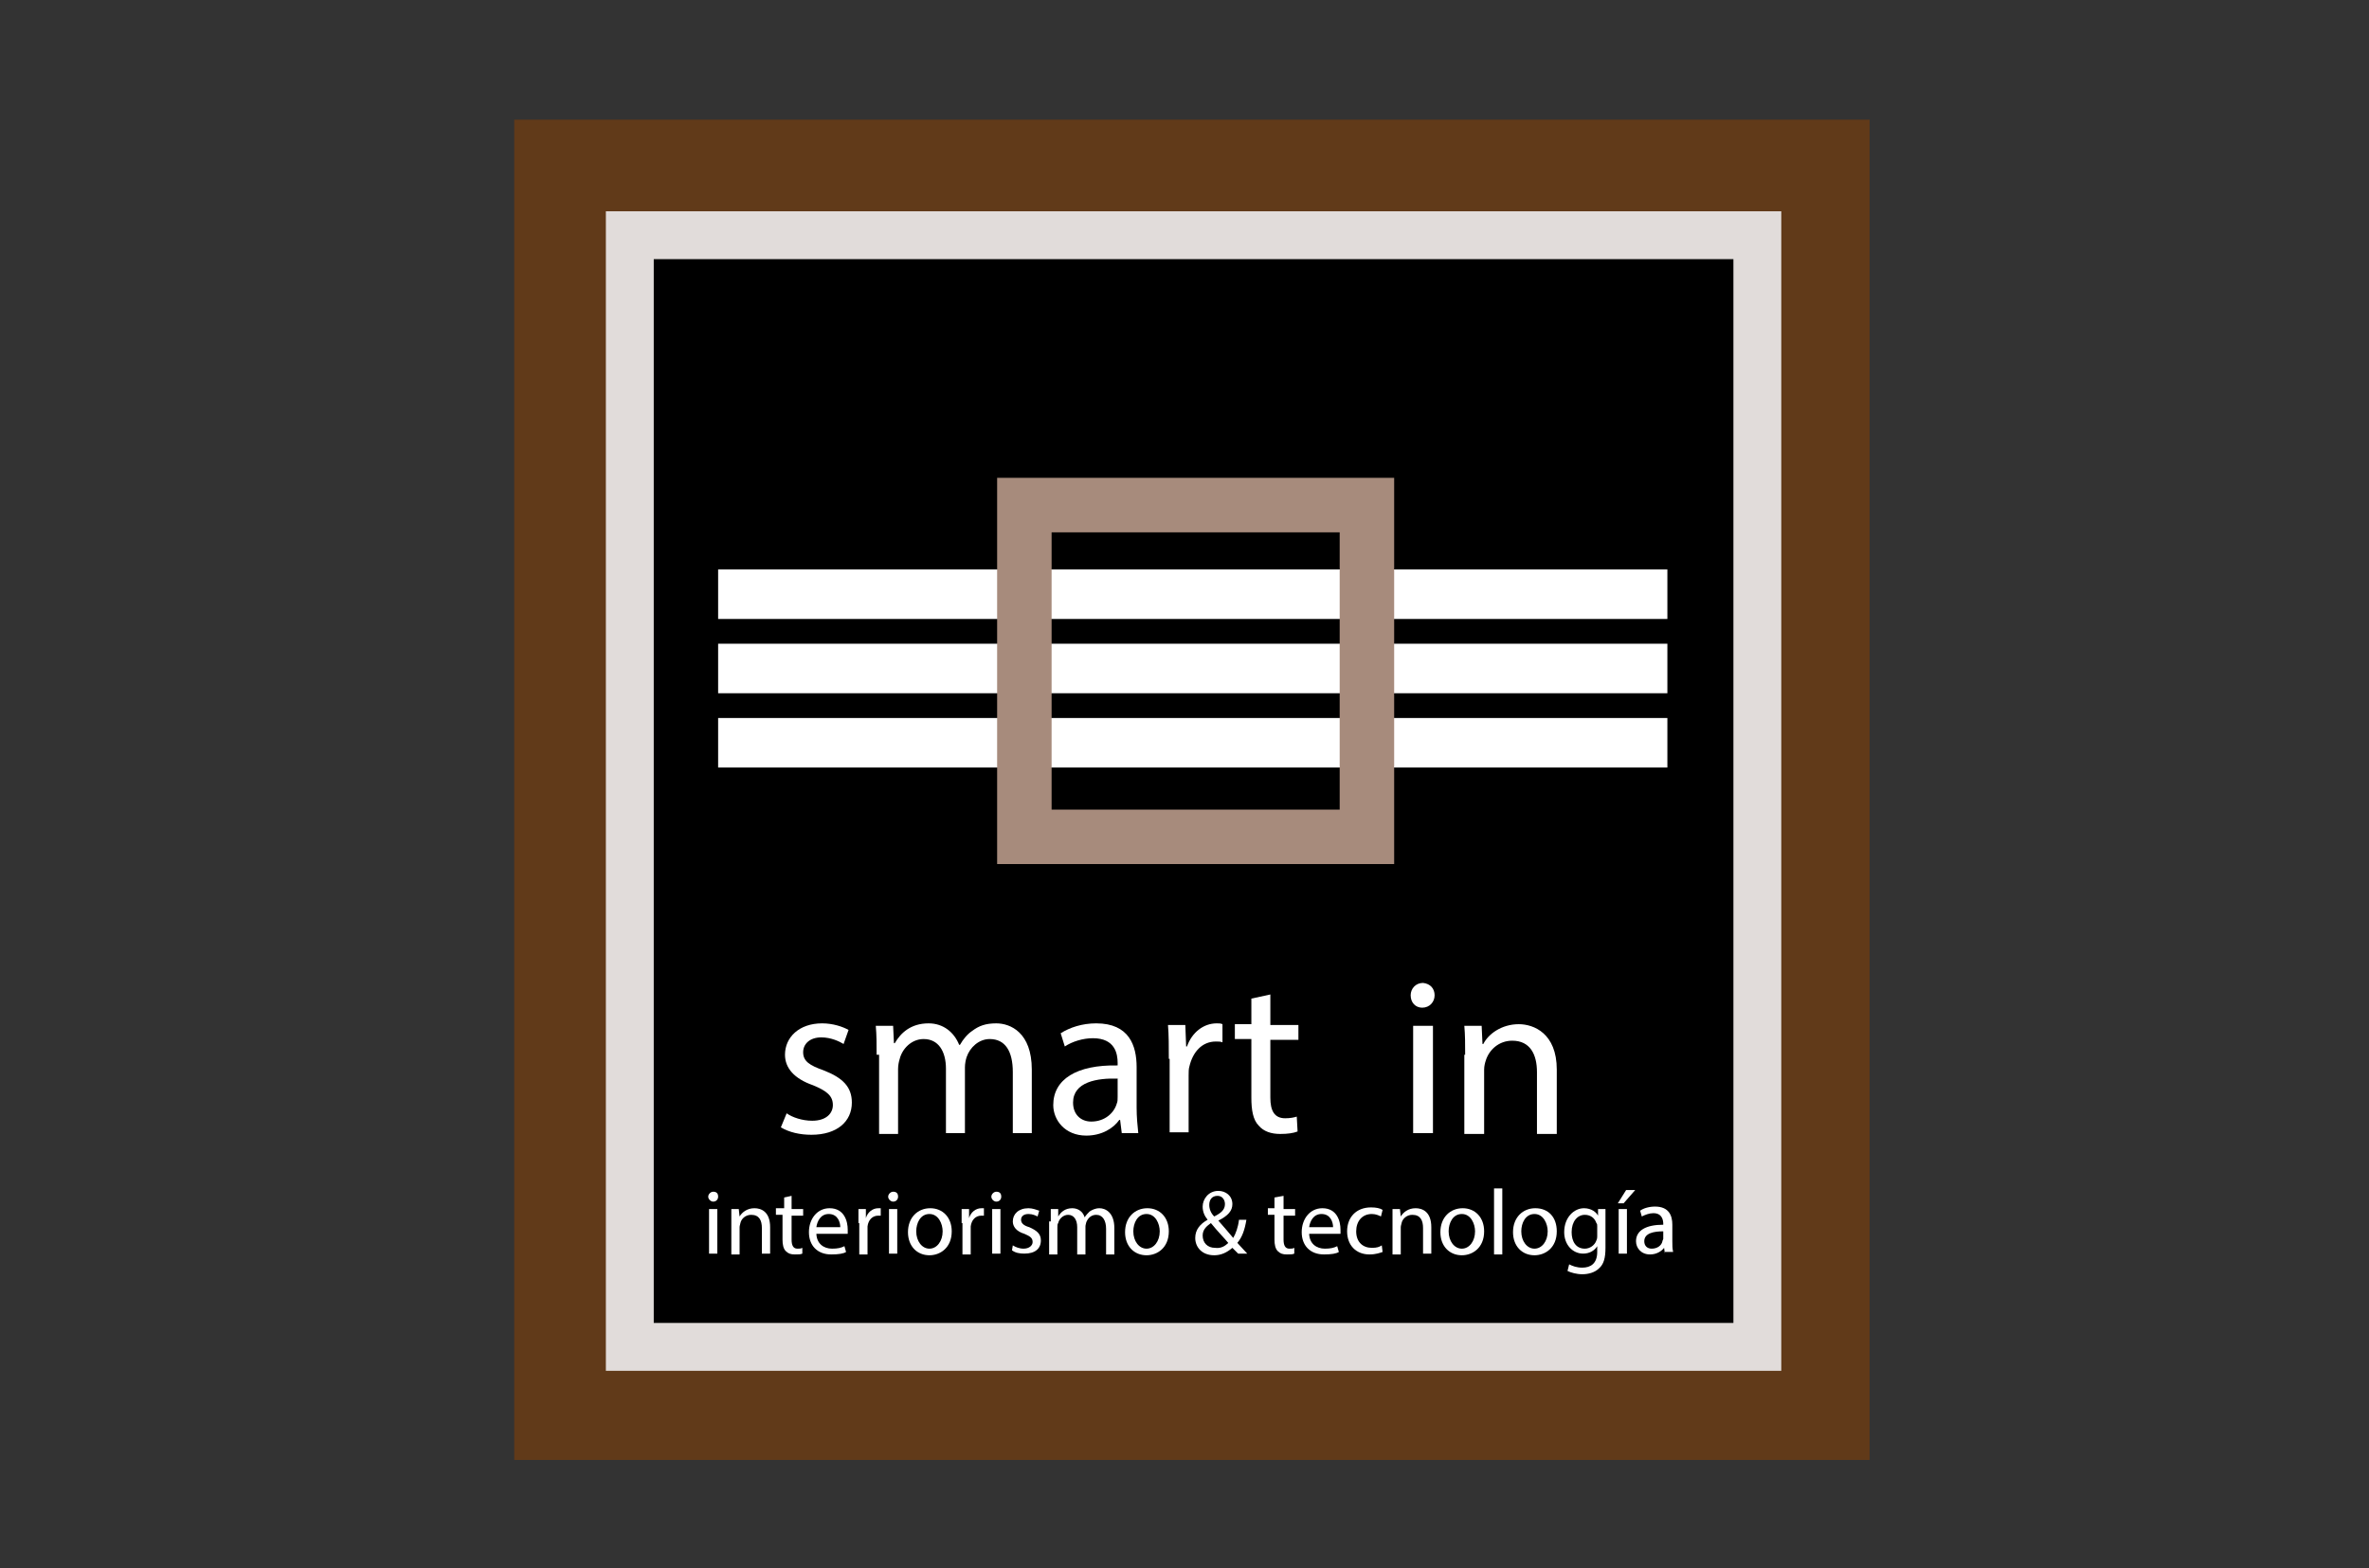 <?xml version="1.0" encoding="utf-8"?>
<!-- Generator: Adobe Illustrator 18.0.0, SVG Export Plug-In . SVG Version: 6.00 Build 0)  -->
<!DOCTYPE svg PUBLIC "-//W3C//DTD SVG 1.1//EN" "http://www.w3.org/Graphics/SVG/1.1/DTD/svg11.dtd">
<svg version="1.1" xmlns="http://www.w3.org/2000/svg" xmlns:xlink="http://www.w3.org/1999/xlink" x="0px" y="0px"
	 viewBox="0 0 287 190" enable-background="new 0 0 287 190" xml:space="preserve">
<rect x="0" y="0" width="287" height="190" fill="#333333" stroke="none"/>
<g id="Capa_1">
	<g>
		<path fill="#613A19" d="M226.5,176.9H62.3V14.5h164.2V176.9z M73.5,165.7h141.9V25.7H73.5V165.7z"/>
	</g>
	<rect x="76.3" y="28.5" width="136.6" height="134.7"/>
	<g>
		<path fill="#E1DCDA" d="M215.8,166.1H73.4V25.6h142.4V166.1z M79.2,160.3H210V31.4H79.2V160.3z"/>
	</g>
	<g>
		<rect x="87" y="69" fill="#FFFFFF" width="115" height="6"/>
	</g>
	<g>
		<rect x="87" y="78" fill="#FFFFFF" width="115" height="6"/>
	</g>
	<g>
		<rect x="87" y="87" fill="#FFFFFF" width="115" height="6"/>
	</g>
	<g>
		<path fill="#A78B7C" d="M168.9,104.7h-48.1V57.9h48.1V104.7z M127.4,98.1h34.9V64.5h-34.9V98.1z"/>
	</g>
	<g>
		<path fill="#FFFFFF" d="M95.3,134.9c0.7,0.5,1.9,0.9,3.1,0.9c1.7,0,2.5-0.9,2.5-1.9c0-1.1-0.7-1.7-2.4-2.4
			c-2.3-0.8-3.4-2.1-3.4-3.7c0-2.1,1.7-3.8,4.5-3.8c1.3,0,2.5,0.4,3.2,0.8l-0.6,1.7c-0.5-0.3-1.5-0.8-2.7-0.8
			c-1.4,0-2.2,0.8-2.2,1.8c0,1.1,0.8,1.6,2.5,2.2c2.3,0.9,3.4,2,3.4,3.9c0,2.3-1.8,3.9-4.9,3.9c-1.4,0-2.7-0.3-3.7-0.9L95.3,134.9z"
			/>
		<path fill="#FFFFFF" d="M106.2,127.8c0-1.3,0-2.4-0.1-3.5h2.1l0.1,2.1h0.1c0.7-1.2,1.9-2.4,4.1-2.4c1.8,0,3.1,1.1,3.7,2.6h0.1
			c0.4-0.7,0.9-1.3,1.5-1.7c0.8-0.6,1.6-0.9,2.9-0.9c1.7,0,4.3,1.1,4.3,5.6v7.7h-2.3v-7.4c0-2.5-0.9-4-2.8-4c-1.3,0-2.4,1-2.8,2.2
			c-0.1,0.3-0.2,0.8-0.2,1.2v8h-2.3v-7.8c0-2.1-0.9-3.6-2.7-3.6c-1.5,0-2.6,1.2-2.9,2.4c-0.1,0.3-0.2,0.8-0.2,1.2v7.9h-2.3V127.8z"
			/>
		<path fill="#FFFFFF" d="M135.9,137.3l-0.2-1.6h-0.1c-0.7,1-2.1,1.9-4,1.9c-2.6,0-4-1.9-4-3.7c0-3.1,2.8-4.9,7.8-4.8v-0.3
			c0-1.1-0.3-3-3-3c-1.2,0-2.5,0.4-3.4,1l-0.5-1.6c1.1-0.7,2.6-1.2,4.3-1.2c4,0,4.9,2.7,4.9,5.3v4.9c0,1.1,0.1,2.2,0.2,3.1H135.9z
			 M135.5,130.7c-2.6-0.1-5.5,0.4-5.5,2.9c0,1.5,1,2.3,2.2,2.3c1.7,0,2.8-1.1,3.1-2.2c0.1-0.2,0.1-0.5,0.1-0.8V130.7z"/>
		<path fill="#FFFFFF" d="M141.6,128.3c0-1.5,0-2.9-0.1-4.1h2.1l0.1,2.6h0.1c0.6-1.7,2-2.8,3.6-2.8c0.3,0,0.5,0,0.7,0.1v2.2
			c-0.2-0.1-0.5-0.1-0.8-0.1c-1.7,0-2.8,1.3-3.2,3c-0.1,0.3-0.1,0.7-0.1,1.1v6.9h-2.3V128.3z"/>
		<path fill="#FFFFFF" d="M153.9,120.5v3.7h3.4v1.8h-3.4v7c0,1.6,0.5,2.5,1.8,2.5c0.6,0,1.1-0.1,1.4-0.2l0.1,1.8
			c-0.5,0.2-1.2,0.3-2.1,0.3c-1.1,0-2-0.3-2.6-1c-0.7-0.7-0.9-1.9-0.9-3.4v-7.1h-2v-1.8h2v-3.1L153.9,120.5z"/>
	</g>
	<g>
		<path fill="#FFFFFF" d="M173.8,120.6c0,0.8-0.6,1.5-1.5,1.5c-0.8,0-1.4-0.6-1.4-1.5c0-0.8,0.6-1.5,1.5-1.5
			C173.3,119.2,173.8,119.8,173.8,120.6z M171.2,137.3v-13h2.4v13H171.2z"/>
		<path fill="#FFFFFF" d="M177.5,127.8c0-1.3,0-2.4-0.1-3.5h2.1l0.1,2.2h0.1c0.6-1.2,2.2-2.4,4.3-2.4c1.8,0,4.6,1.1,4.6,5.5v7.8
			h-2.4v-7.5c0-2.1-0.8-3.8-3-3.8c-1.6,0-2.8,1.1-3.2,2.4c-0.1,0.3-0.2,0.7-0.2,1.1v7.8h-2.4V127.8z"/>
	</g>
	<g>
		<path fill="#FFFFFF" d="M87,145c0,0.3-0.2,0.6-0.6,0.6c-0.3,0-0.6-0.3-0.6-0.6c0-0.3,0.3-0.6,0.6-0.6C86.8,144.4,87,144.6,87,145z
			 M85.9,151.9v-5.4h1v5.4H85.9z"/>
		<path fill="#FFFFFF" d="M88.6,148c0-0.6,0-1,0-1.5h0.9l0.1,0.9h0c0.3-0.5,0.9-1,1.8-1c0.8,0,1.9,0.4,1.9,2.3v3.2h-1v-3.1
			c0-0.9-0.3-1.6-1.3-1.6c-0.7,0-1.2,0.5-1.3,1c0,0.1-0.1,0.3-0.1,0.5v3.3h-1V148z"/>
		<path fill="#FFFFFF" d="M95.9,144.9v1.6h1.4v0.8h-1.4v2.9c0,0.7,0.2,1.1,0.7,1.1c0.3,0,0.4,0,0.6-0.1l0,0.7
			c-0.2,0.1-0.5,0.1-0.9,0.1c-0.5,0-0.8-0.1-1.1-0.4c-0.3-0.3-0.4-0.8-0.4-1.4v-3h-0.8v-0.8H95v-1.3L95.9,144.9z"/>
		<path fill="#FFFFFF" d="M98.9,149.4c0,1.3,0.9,1.9,1.9,1.9c0.7,0,1.1-0.1,1.5-0.3l0.2,0.7c-0.3,0.2-0.9,0.3-1.8,0.3
			c-1.7,0-2.7-1.1-2.7-2.7c0-1.6,1-2.9,2.5-2.9c1.8,0,2.2,1.6,2.2,2.6c0,0.2,0,0.4,0,0.5H98.9z M101.8,148.7c0-0.6-0.3-1.6-1.4-1.6
			c-1,0-1.4,0.9-1.5,1.6H101.8z"/>
		<path fill="#FFFFFF" d="M104,148.2c0-0.6,0-1.2,0-1.7h0.9l0,1.1h0c0.2-0.7,0.8-1.2,1.5-1.2c0.1,0,0.2,0,0.3,0v0.9
			c-0.1,0-0.2,0-0.3,0c-0.7,0-1.2,0.5-1.3,1.3c0,0.1,0,0.3,0,0.5v2.9h-1V148.2z"/>
		<path fill="#FFFFFF" d="M108.8,145c0,0.3-0.2,0.6-0.6,0.6c-0.3,0-0.6-0.3-0.6-0.6c0-0.3,0.3-0.6,0.6-0.6
			C108.6,144.4,108.8,144.6,108.8,145z M107.7,151.9v-5.4h1v5.4H107.7z"/>
		<path fill="#FFFFFF" d="M115.3,149.2c0,2-1.4,2.9-2.7,2.9c-1.5,0-2.6-1.1-2.6-2.8c0-1.8,1.2-2.9,2.7-2.9
			C114.2,146.4,115.3,147.5,115.3,149.2z M111,149.2c0,1.2,0.7,2.1,1.6,2.1c0.9,0,1.6-0.9,1.6-2.1c0-0.9-0.5-2.1-1.6-2.1
			C111.5,147.1,111,148.2,111,149.2z"/>
		<path fill="#FFFFFF" d="M116.5,148.2c0-0.6,0-1.2,0-1.7h0.9l0,1.1h0c0.2-0.7,0.8-1.2,1.5-1.2c0.1,0,0.2,0,0.3,0v0.9
			c-0.1,0-0.2,0-0.3,0c-0.7,0-1.2,0.5-1.3,1.3c0,0.1,0,0.3,0,0.5v2.9h-1V148.2z"/>
		<path fill="#FFFFFF" d="M121.3,145c0,0.3-0.2,0.6-0.6,0.6c-0.3,0-0.6-0.3-0.6-0.6c0-0.3,0.3-0.6,0.6-0.6
			C121.1,144.4,121.3,144.6,121.3,145z M120.2,151.9v-5.4h1v5.4H120.2z"/>
		<path fill="#FFFFFF" d="M122.7,150.9c0.3,0.2,0.8,0.4,1.3,0.4c0.7,0,1.1-0.4,1.1-0.8c0-0.5-0.3-0.7-1-1c-1-0.3-1.4-0.9-1.4-1.5
			c0-0.9,0.7-1.6,1.9-1.6c0.5,0,1,0.2,1.3,0.3l-0.2,0.7c-0.2-0.1-0.6-0.3-1.1-0.3c-0.6,0-0.9,0.3-0.9,0.7c0,0.4,0.3,0.7,1,0.9
			c0.9,0.4,1.4,0.8,1.4,1.6c0,1-0.7,1.6-2,1.6c-0.6,0-1.1-0.1-1.5-0.4L122.7,150.9z"/>
		<path fill="#FFFFFF" d="M127.3,148c0-0.6,0-1,0-1.5h0.9l0,0.9h0c0.3-0.5,0.8-1,1.7-1c0.7,0,1.3,0.4,1.5,1.1h0
			c0.2-0.3,0.4-0.5,0.6-0.7c0.3-0.2,0.7-0.4,1.2-0.4c0.7,0,1.8,0.5,1.8,2.4v3.2h-1v-3.1c0-1-0.4-1.7-1.2-1.7c-0.6,0-1,0.4-1.2,0.9
			c0,0.1-0.1,0.3-0.1,0.5v3.4h-1v-3.3c0-0.9-0.4-1.5-1.1-1.5c-0.6,0-1.1,0.5-1.2,1c-0.1,0.1-0.1,0.3-0.1,0.5v3.3h-1V148z"/>
		<path fill="#FFFFFF" d="M141.6,149.2c0,2-1.4,2.9-2.7,2.9c-1.5,0-2.6-1.1-2.6-2.8c0-1.8,1.2-2.9,2.7-2.9
			C140.5,146.4,141.6,147.5,141.6,149.2z M137.3,149.2c0,1.2,0.7,2.1,1.6,2.1c0.9,0,1.6-0.9,1.6-2.1c0-0.9-0.5-2.1-1.6-2.1
			C137.8,147.1,137.3,148.2,137.3,149.2z"/>
		<path fill="#FFFFFF" d="M150,151.9c-0.2-0.2-0.4-0.4-0.7-0.7c-0.7,0.6-1.4,0.9-2.2,0.9c-1.5,0-2.3-1-2.3-2.1c0-1,0.6-1.7,1.5-2.2
			v0c-0.4-0.5-0.6-1-0.6-1.6c0-0.9,0.7-1.9,1.9-1.9c0.9,0,1.7,0.6,1.7,1.6c0,0.8-0.5,1.4-1.7,2v0c0.6,0.7,1.4,1.6,1.8,2.1
			c0.3-0.5,0.6-1.3,0.7-2.2h0.9c-0.2,1.2-0.5,2.1-1.1,2.8c0.4,0.4,0.8,0.9,1.2,1.3H150z M148.8,150.6c-0.4-0.5-1.3-1.4-2.1-2.4
			c-0.4,0.3-1,0.7-1,1.5c0,0.9,0.6,1.5,1.5,1.5C147.9,151.3,148.4,151,148.8,150.6z M146.5,146c0,0.5,0.2,1,0.6,1.4
			c0.8-0.4,1.3-0.8,1.3-1.5c0-0.5-0.3-1-0.9-1C146.8,144.9,146.5,145.4,146.5,146z"/>
		<path fill="#FFFFFF" d="M155.5,144.9v1.6h1.4v0.8h-1.4v2.9c0,0.7,0.2,1.1,0.7,1.1c0.3,0,0.4,0,0.6-0.1l0,0.7
			c-0.2,0.1-0.5,0.1-0.9,0.1c-0.5,0-0.8-0.1-1.1-0.4c-0.3-0.3-0.4-0.8-0.4-1.4v-3h-0.8v-0.8h0.8v-1.3L155.5,144.9z"/>
		<path fill="#FFFFFF" d="M158.6,149.4c0,1.3,0.9,1.9,1.9,1.9c0.7,0,1.1-0.1,1.5-0.3l0.2,0.7c-0.3,0.2-0.9,0.3-1.8,0.3
			c-1.7,0-2.7-1.1-2.7-2.7c0-1.6,1-2.9,2.5-2.9c1.8,0,2.2,1.6,2.2,2.6c0,0.2,0,0.4,0,0.5H158.6z M161.5,148.7c0-0.6-0.3-1.6-1.4-1.6
			c-1,0-1.4,0.9-1.5,1.6H161.5z"/>
		<path fill="#FFFFFF" d="M167.5,151.7c-0.3,0.1-0.8,0.3-1.6,0.3c-1.6,0-2.7-1.1-2.7-2.8c0-1.7,1.1-2.9,2.9-2.9
			c0.6,0,1.1,0.1,1.4,0.3l-0.2,0.8c-0.2-0.1-0.6-0.3-1.1-0.3c-1.2,0-1.9,0.9-1.9,2.1c0,1.3,0.8,2,1.9,2c0.6,0,0.9-0.1,1.2-0.3
			L167.5,151.7z"/>
		<path fill="#FFFFFF" d="M168.7,148c0-0.6,0-1,0-1.5h0.9l0.1,0.9h0c0.3-0.5,0.9-1,1.8-1c0.8,0,1.9,0.4,1.9,2.3v3.2h-1v-3.1
			c0-0.9-0.3-1.6-1.3-1.6c-0.7,0-1.2,0.5-1.3,1c0,0.1-0.1,0.3-0.1,0.5v3.3h-1V148z"/>
		<path fill="#FFFFFF" d="M179.8,149.2c0,2-1.4,2.9-2.7,2.9c-1.5,0-2.6-1.1-2.6-2.8c0-1.8,1.2-2.9,2.7-2.9
			C178.7,146.4,179.8,147.5,179.8,149.2z M175.5,149.2c0,1.2,0.7,2.1,1.6,2.1c0.9,0,1.6-0.9,1.6-2.1c0-0.9-0.5-2.1-1.6-2.1
			C176,147.1,175.5,148.2,175.5,149.2z"/>
		<path fill="#FFFFFF" d="M181,144h1v8h-1V144z"/>
		<path fill="#FFFFFF" d="M188.6,149.2c0,2-1.4,2.9-2.7,2.9c-1.5,0-2.6-1.1-2.6-2.8c0-1.8,1.2-2.9,2.7-2.9
			C187.6,146.4,188.6,147.5,188.6,149.2z M184.3,149.2c0,1.2,0.7,2.1,1.6,2.1c0.9,0,1.6-0.9,1.6-2.1c0-0.9-0.5-2.1-1.6-2.1
			C184.8,147.1,184.3,148.2,184.3,149.2z"/>
		<path fill="#FFFFFF" d="M194.5,146.5c0,0.4,0,0.8,0,1.5v3.2c0,1.2-0.2,2-0.8,2.5c-0.5,0.5-1.3,0.7-2,0.7c-0.7,0-1.4-0.2-1.8-0.4
			l0.2-0.8c0.4,0.2,0.9,0.4,1.6,0.4c1,0,1.8-0.5,1.8-1.9V151h0c-0.3,0.5-0.9,0.9-1.7,0.9c-1.3,0-2.3-1.1-2.3-2.6
			c0-1.8,1.2-2.9,2.4-2.9c0.9,0,1.5,0.5,1.7,0.9h0l0-0.8H194.5z M193.5,148.6c0-0.2,0-0.3-0.1-0.4c-0.2-0.6-0.7-1-1.4-1
			c-0.9,0-1.6,0.8-1.6,2.1c0,1.1,0.5,2,1.6,2c0.6,0,1.2-0.4,1.4-1c0.1-0.2,0.1-0.4,0.1-0.5V148.6z"/>
		<path fill="#FFFFFF" d="M198.1,144.2l-1.4,1.6H196l1-1.6H198.1z M196.1,151.9v-5.4h1v5.4H196.1z"/>
		<path fill="#FFFFFF" d="M201.7,151.9l-0.1-0.7h0c-0.3,0.4-0.9,0.8-1.7,0.8c-1.1,0-1.7-0.8-1.7-1.6c0-1.3,1.2-2,3.3-2v-0.1
			c0-0.4-0.1-1.3-1.2-1.3c-0.5,0-1,0.2-1.4,0.4l-0.2-0.7c0.4-0.3,1.1-0.5,1.8-0.5c1.7,0,2.1,1.1,2.1,2.2v2c0,0.5,0,0.9,0.1,1.3
			H201.7z M201.5,149.2c-1.1,0-2.3,0.2-2.3,1.2c0,0.6,0.4,0.9,0.9,0.9c0.7,0,1.2-0.4,1.3-0.9c0-0.1,0.1-0.2,0.1-0.3V149.2z"/>
	</g>
</g>
<g id="Notas">
</g>
</svg>
